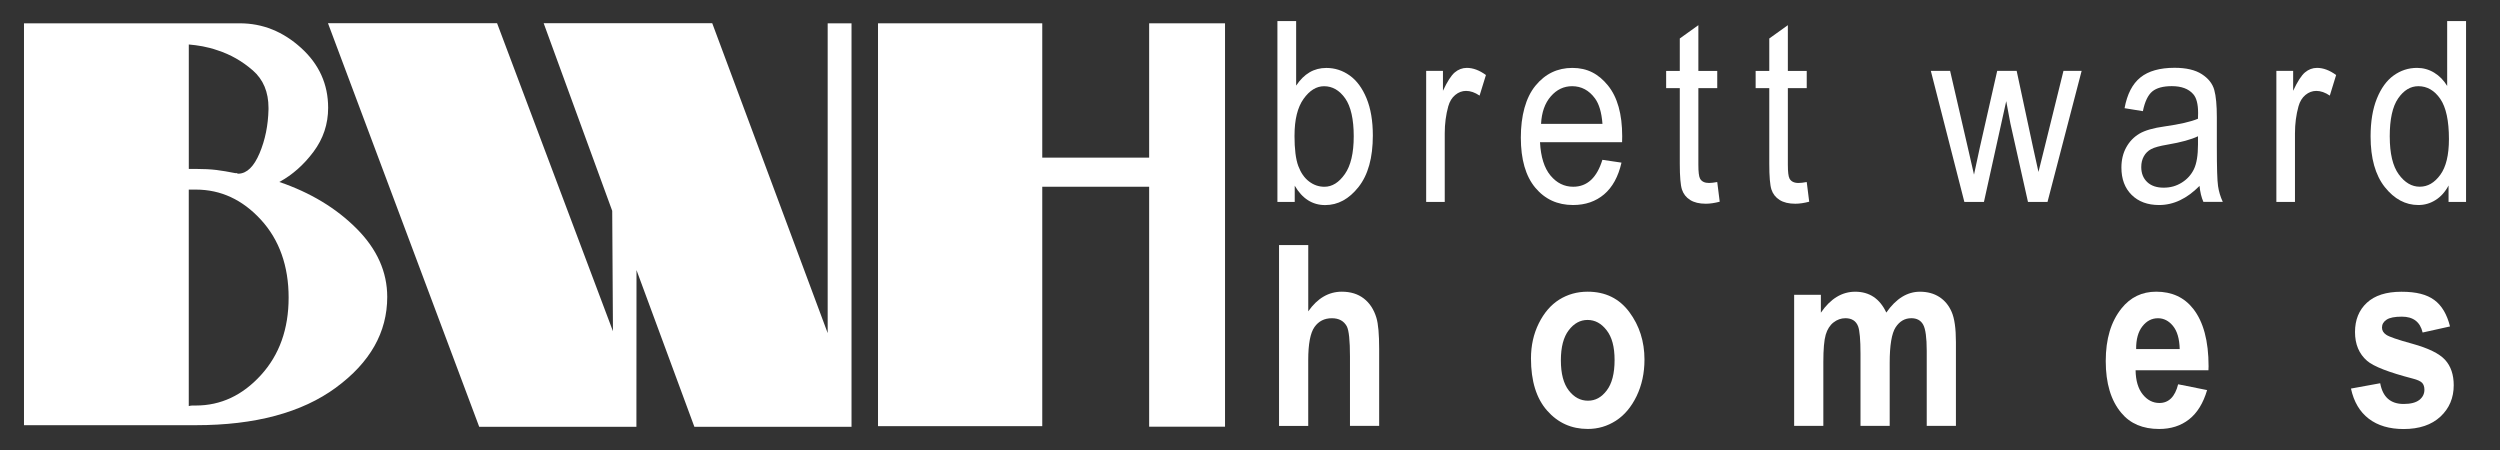 <?xml version="1.0" encoding="UTF-8"?>
<svg id="Logo_300x54mm" data-name="Logo 300x54mm" xmlns="http://www.w3.org/2000/svg" viewBox="0 0 850.39 153.07">
  <rect x="0" y="0" width="850.39" height="153.07" fill="#333333" stroke="none"/>
  <defs>
    <style>
      .cls-1 {
        fill: #fff;
      }
    </style>
  </defs>
  <g id="BWH">
    <path class="cls-1" d="M114.3,131.83c-11.62,8.53-27.51,12.8-47.68,12.8H8.16V7.93h73.4c7.75,0,14.69,2.78,20.84,8.35,6.15,5.57,9.22,12.37,9.22,20.39,0,5.53-1.66,10.51-4.98,14.96-3.32,4.44-7.19,7.87-11.62,10.27,10.57,3.61,19.33,8.89,26.28,15.86,6.95,6.97,10.42,14.72,10.42,23.25,0,12.02-5.81,22.29-17.43,30.82ZM85.97,23.93c-3.56-3.11-7.56-5.39-11.98-6.82-1.72-.6-3.41-1.04-5.07-1.35-1.66-.3-3.23-.51-4.7-.63v42.33h2.4c1.35,0,2.61.03,3.78.09,1.17.06,2.24.15,3.23.27.98.12,2,.27,3.04.45,1.04.18,2.18.39,3.41.63h.55c.12.12.21.18.28.18h.28c2.83-.12,5.19-2.44,7.1-6.95,1.91-4.52,2.92-9.49,3.04-14.91v-.54c0-5.38-1.78-9.64-5.35-12.75ZM88.76,74.75c-6.28-6.84-13.66-10.26-22.15-10.26h-2.4v73.63c.49-.12.92-.18,1.29-.18h1.11c8.49,0,15.87-3.45,22.15-10.35,6.28-6.9,9.42-15.69,9.42-26.37s-3.14-19.62-9.42-26.47Z"/>
    <path class="cls-1" d="M289.67,145.19h-53.47l-19.69-53.32-.03,53.32h-53.47L111.56,7.89h57.52l39.42,104.78-.25-40.95-23.32-63.83h57.34l39.27,105.41V7.93h8.11v137.25Z"/>
    <path class="cls-1" d="M390.89,145.14V63.52h-36.36v81.44h-55.87V7.93h55.87v45.69h36.36V7.93h25.81v137.21h-25.81Z"/>
  </g>
  <g>
    <path class="cls-1" d="M440.42,68.69h-5.9V7.17h6.37v21.95c1.35-2.02,2.87-3.53,4.57-4.52,1.71-1,3.6-1.49,5.69-1.49,2.91,0,5.57.86,7.96,2.57,2.39,1.71,4.3,4.3,5.73,7.77,1.43,3.47,2.14,7.69,2.14,12.65,0,7.56-1.62,13.4-4.86,17.5-3.24,4.11-7.02,6.16-11.35,6.16-2.18,0-4.13-.55-5.87-1.66-1.73-1.11-3.23-2.76-4.49-4.94v5.55ZM440.33,46.09c0,4.62.43,8.08,1.29,10.38.86,2.3,2.07,4.05,3.65,5.25,1.58,1.21,3.32,1.81,5.24,1.81,2.61,0,4.92-1.43,6.94-4.31,2.02-2.87,3.03-7.16,3.03-12.87s-.97-10.15-2.92-12.9c-1.95-2.75-4.34-4.12-7.17-4.12-2.61,0-4.93,1.44-6.98,4.31-2.04,2.87-3.07,7.02-3.07,12.46Z"/>
    <path class="cls-1" d="M485.12,68.69V24.1h5.71v6.78c1.46-3.14,2.8-5.22,4.02-6.25,1.22-1.02,2.59-1.54,4.11-1.54,2.12,0,4.28.81,6.49,2.43l-2.16,7c-1.58-1.07-3.11-1.6-4.59-1.6-1.35,0-2.58.46-3.69,1.38-1.12.92-1.9,2.21-2.37,3.86-.8,2.88-1.2,5.95-1.2,9.19v23.33h-6.32Z"/>
    <path class="cls-1" d="M545.05,54.36l6.51.96c-1.09,4.77-3.06,8.36-5.9,10.78-2.85,2.42-6.37,3.64-10.58,3.64-5.29,0-9.57-1.97-12.85-5.9-3.28-3.94-4.91-9.62-4.91-17.04s1.65-13.58,4.96-17.63c3.3-4.05,7.49-6.07,12.56-6.07s8.87,1.99,12.11,5.97c3.23,3.98,4.85,9.74,4.85,17.28l-.04,2.02h-27.92c.26,5.01,1.45,8.78,3.56,11.33,2.12,2.55,4.7,3.82,7.73,3.82,4.75,0,8.06-3.05,9.93-9.16ZM524.21,42.14h20.88c-.29-3.87-1.14-6.75-2.54-8.66-2.03-2.77-4.63-4.16-7.78-4.16-2.84,0-5.26,1.16-7.26,3.47-2.01,2.31-3.11,5.43-3.31,9.35Z"/>
    <path class="cls-1" d="M584.13,61.92l.84,6.69c-1.75.46-3.33.69-4.73.69-2.21,0-3.98-.43-5.33-1.28-1.35-.85-2.27-2.02-2.77-3.51-.5-1.49-.75-4.44-.75-8.86v-25.67h-4.64v-5.86h4.64v-11.03l6.32-4.53v15.56h6.42v5.86h-6.42v26.09c0,2.41.19,3.96.56,4.66.54,1.01,1.57,1.51,3.06,1.51.72,0,1.65-.11,2.8-.32Z"/>
    <path class="cls-1" d="M614.57,61.92l.84,6.69c-1.75.46-3.33.69-4.73.69-2.21,0-3.98-.43-5.33-1.28-1.35-.85-2.27-2.02-2.77-3.51-.5-1.49-.75-4.44-.75-8.86v-25.67h-4.64v-5.86h4.64v-11.03l6.32-4.53v15.56h6.42v5.86h-6.42v26.09c0,2.41.19,3.96.56,4.66.55,1.01,1.57,1.51,3.06,1.51.72,0,1.65-.11,2.8-.32Z"/>
    <path class="cls-1" d="M668.19,68.69l-11.41-44.59h6.56l5.94,25.73,2.19,9.57,1.97-9.19,5.92-26.1h6.62l5.54,25.86,1.88,8.52,2.14-8.61,6.36-25.77h6.18l-11.61,44.59h-6.64l-5.98-26.69-1.42-7.6-7.58,34.29h-6.66Z"/>
    <path class="cls-1" d="M748.17,63.25c-2.12,2.15-4.33,3.77-6.62,4.86-2.29,1.09-4.67,1.63-7.13,1.63-3.9,0-7.01-1.15-9.33-3.45-2.32-2.3-3.48-5.39-3.48-9.29,0-2.58.54-4.86,1.63-6.85,1.09-1.99,2.58-3.54,4.47-4.67,1.89-1.12,4.76-1.95,8.6-2.48,5.16-.73,8.94-1.6,11.34-2.61l.05-1.94c0-3.06-.56-5.21-1.68-6.45-1.58-1.8-4-2.7-7.27-2.7-2.95,0-5.16.6-6.62,1.79-1.46,1.2-2.54,3.43-3.22,6.72l-6.23-1.01c.88-4.79,2.68-8.27,5.4-10.46,2.71-2.18,6.58-3.28,11.62-3.28,3.93,0,7.01.72,9.25,2.16,2.23,1.44,3.64,3.22,4.24,5.35.59,2.12.88,5.23.88,9.32v10.08c0,7.05.13,11.5.41,13.33.27,1.83.8,3.62,1.61,5.36h-6.6c-.67-1.52-1.11-3.34-1.31-5.44ZM747.66,46.35c-2.31,1.11-5.77,2.06-10.35,2.84-2.67.45-4.54.96-5.6,1.54-1.06.57-1.89,1.39-2.47,2.44-.59,1.05-.88,2.27-.88,3.64,0,2.13.67,3.84,2.02,5.12,1.35,1.28,3.21,1.91,5.59,1.91s4.32-.57,6.17-1.72c1.85-1.15,3.23-2.69,4.15-4.6.91-1.92,1.37-4.72,1.37-8.39v-2.77Z"/>
    <path class="cls-1" d="M774.32,68.69V24.1h5.71v6.78c1.46-3.14,2.8-5.22,4.02-6.25,1.22-1.02,2.58-1.54,4.11-1.54,2.12,0,4.28.81,6.49,2.43l-2.15,7c-1.58-1.07-3.11-1.6-4.59-1.6-1.35,0-2.58.46-3.7,1.38-1.11.92-1.9,2.21-2.36,3.86-.8,2.88-1.2,5.95-1.2,9.19v23.33h-6.32Z"/>
    <path class="cls-1" d="M832.89,68.69v-5.59c-1.14,2.16-2.61,3.81-4.42,4.94-1.8,1.14-3.74,1.7-5.83,1.7-4.41,0-8.21-2.04-11.44-6.11-3.22-4.08-4.83-9.81-4.83-17.21,0-5.07.71-9.37,2.14-12.9s3.33-6.15,5.72-7.86c2.38-1.71,5.03-2.57,7.95-2.57,2.09,0,4.02.54,5.81,1.62,1.78,1.08,3.26,2.59,4.43,4.52V7.17h6.42v61.53h-5.95ZM812.89,46.46c0,5.77,1.02,10.05,3.06,12.85,2.04,2.8,4.42,4.2,7.14,4.2s5.01-1.34,6.98-4.03c1.97-2.69,2.95-6.75,2.95-12.18,0-6.24-.98-10.8-2.95-13.67-1.97-2.87-4.46-4.31-7.46-4.31-2.66,0-4.95,1.38-6.86,4.14-1.92,2.76-2.87,7.09-2.87,13Z"/>
    <path class="cls-1" d="M445.01,83.34v22.56c1.57-2.24,3.31-3.91,5.22-5.02,1.9-1.11,3.97-1.66,6.2-1.66,2.98,0,5.47.77,7.47,2.31,2,1.54,3.43,3.72,4.29,6.56.63,2.07.94,5.6.94,10.59v26.18h-9.93v-23.58c0-5.47-.36-8.89-1.07-10.26-1-1.85-2.7-2.77-5.09-2.77-2.54,0-4.51,1-5.92,3.01-1.41,2-2.12,5.75-2.12,11.25v22.37h-9.93v-61.52h9.93Z"/>
    <path class="cls-1" d="M520.77,121.94c0-4.38.88-8.36,2.66-11.95,1.78-3.59,4.1-6.28,6.96-8.08,2.87-1.79,6.08-2.69,9.66-2.69,6.01,0,10.73,2.3,14.17,6.92,3.43,4.61,5.16,10,5.16,16.17,0,4.6-.9,8.75-2.69,12.45-1.79,3.7-4.14,6.48-7.04,8.35-2.91,1.87-6.09,2.8-9.56,2.8-5.55,0-10.16-2.07-13.82-6.23-3.67-4.15-5.5-10.07-5.5-17.75ZM530.94,122.57c0,4.52.9,7.94,2.7,10.26,1.8,2.32,3.97,3.47,6.52,3.47s4.62-1.16,6.39-3.5c1.77-2.33,2.66-5.77,2.66-10.32s-.9-7.82-2.71-10.15c-1.8-2.33-3.95-3.5-6.47-3.5s-4.62,1.16-6.41,3.5c-1.79,2.33-2.68,5.74-2.68,10.24Z"/>
    <path class="cls-1" d="M610.3,100.28h9.08v6.08c1.63-2.38,3.43-4.16,5.37-5.35,1.95-1.19,4.05-1.78,6.32-1.78,2.41,0,4.49.59,6.25,1.76,1.76,1.18,3.21,2.95,4.32,5.33,1.66-2.38,3.45-4.16,5.35-5.33,1.9-1.17,3.93-1.76,6.08-1.76,2.55,0,4.75.59,6.6,1.78,1.85,1.19,3.25,2.89,4.21,5.11.96,2.21,1.44,5.62,1.44,10.21v28.53h-9.93v-25.52c0-4.46-.4-7.42-1.2-8.89-.81-1.47-2.15-2.21-4.04-2.21-2.21,0-3.99,1.03-5.34,3.09-1.34,2.06-2.02,6.09-2.02,12.09v21.44h-9.93v-24.47c0-4.85-.28-7.97-.81-9.38-.71-1.85-2.16-2.77-4.33-2.77-1.46,0-2.8.48-4.03,1.43-1.23.95-2.12,2.35-2.66,4.18-.54,1.84-.81,4.94-.81,9.32v21.69h-9.93v-44.58Z"/>
    <path class="cls-1" d="M740.92,130.72l9.84,1.97c-1.32,4.48-3.37,7.8-6.16,9.98s-6.17,3.25-10.16,3.25c-5.53,0-9.81-1.81-12.83-5.43-3.56-4.2-5.33-10.09-5.33-17.67s1.79-13.43,5.37-17.92c3.04-3.79,6.97-5.68,11.78-5.68,5.36,0,9.55,1.93,12.59,5.8,3.49,4.43,5.24,10.96,5.24,19.59l-.05,1.34h-24.78c.06,3.54.87,6.28,2.44,8.22,1.56,1.94,3.45,2.91,5.66,2.91,3.19,0,5.31-2.12,6.38-6.36ZM741.44,118.73c-.09-3.48-.85-6.1-2.28-7.85-1.43-1.75-3.13-2.63-5.11-2.63-2.09,0-3.86.91-5.29,2.74-1.46,1.85-2.17,4.43-2.14,7.75h14.82Z"/>
    <path class="cls-1" d="M799.71,132.17l9.93-1.81c.86,4.7,3.51,7.05,7.97,7.05,2.37,0,4.14-.45,5.31-1.35,1.17-.9,1.76-2.07,1.76-3.5,0-.98-.26-1.76-.77-2.33-.54-.56-1.61-1.05-3.22-1.46-8.13-2.11-13.3-4.12-15.5-6.02-2.75-2.38-4.12-5.65-4.12-9.8s1.34-7.47,4.04-9.97c2.7-2.5,6.6-3.74,11.74-3.74s8.62.93,11.17,2.79c2.55,1.86,4.34,4.87,5.37,9.01l-9.32,2.07c-.83-3.6-3.19-5.4-7.06-5.4-2.44,0-4.18.34-5.21,1.04-1.04.69-1.55,1.58-1.55,2.67,0,.98.47,1.8,1.42,2.44.95.67,3.88,1.69,8.81,3.04,5.53,1.52,9.28,3.36,11.25,5.52,1.95,2.16,2.92,5.04,2.92,8.62,0,4.32-1.51,7.88-4.53,10.69-3.02,2.8-7.19,4.21-12.52,4.21-4.83,0-8.79-1.17-11.85-3.51-3.06-2.34-5.08-5.75-6.05-10.24Z"/>
  </g>
</svg>